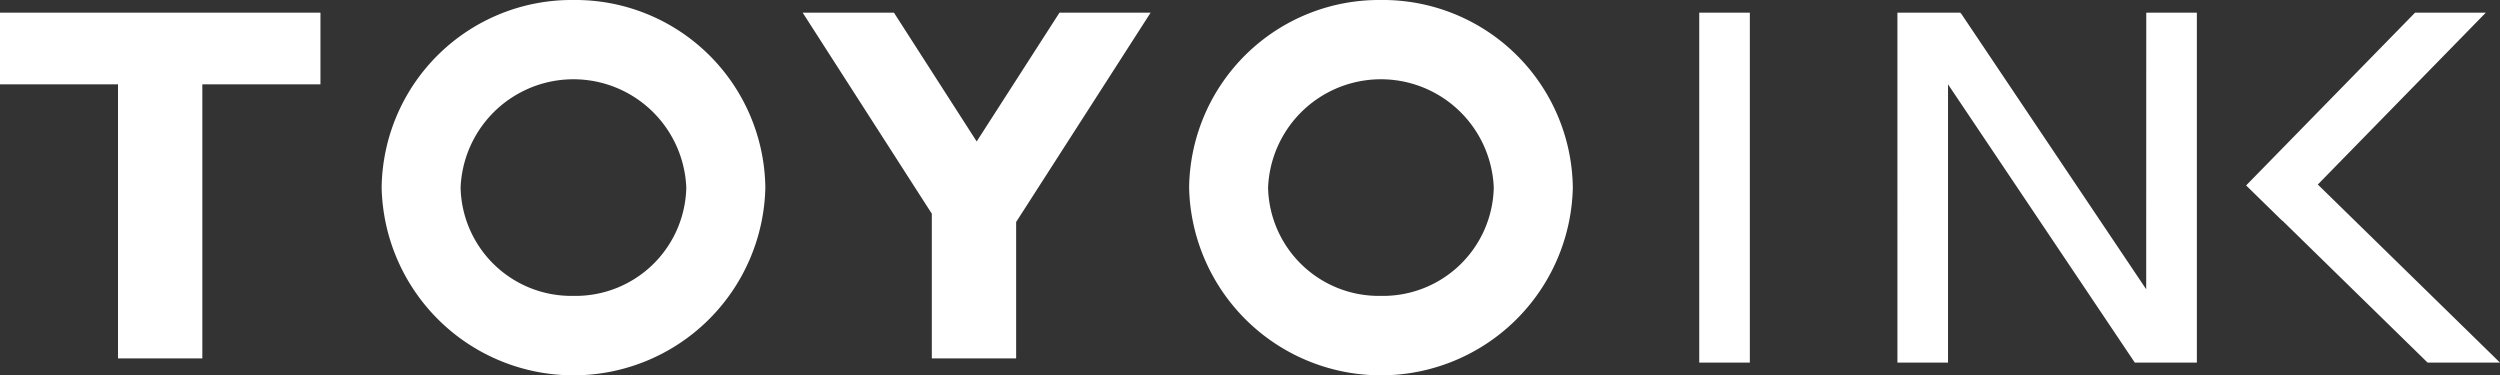 <?xml version="1.0" encoding="UTF-8"?> <svg xmlns="http://www.w3.org/2000/svg" width="188.997" height="28.37" viewBox="0 0 188.997 28.37"><rect x="0" y="0" width="188.997" height="28.37" fill="#333333" stroke="none"/><path id="Tracé_3" data-name="Tracé 3" d="M65.256,16.5a14.363,14.363,0,0,0-14.5,14.185,14.507,14.507,0,0,0,29.007,0A14.363,14.363,0,0,0,65.256,16.5Zm0,22.368a8.372,8.372,0,0,1-8.531-8.183,8.538,8.538,0,0,1,17.062,0A8.372,8.372,0,0,1,65.256,38.868ZM21.9,22.875h8.925v20.72H37.2V22.875H46.13V17.456H21.9ZM95.74,27.194l-6.256-9.738h-6.9l9.764,15.2V43.595h6.375V33.282l10.167-15.825H102ZM126.3,16.5a14.363,14.363,0,0,0-14.5,14.185,14.507,14.507,0,0,0,29.007,0A14.363,14.363,0,0,0,126.3,16.5Zm0,22.368a8.372,8.372,0,0,1-8.531-8.183,8.538,8.538,0,0,1,17.062,0A8.372,8.372,0,0,1,126.3,38.868Zm70.829-8.419,12.7-12.992h-5.349L191.708,30.519l2.735,2.674.01-.01,10.976,10.73H210.9ZM150.365,43.914h3.825V17.456h-3.825Zm33.789-5.546L170.135,17.482l-.079.053.072-.078h-4.781V43.914h3.825V22.874l14.12,21.036,0,0h4.692V17.456h-3.825Z" transform="translate(-21.904 -16.5)" fill="#fff"></path></svg> 
